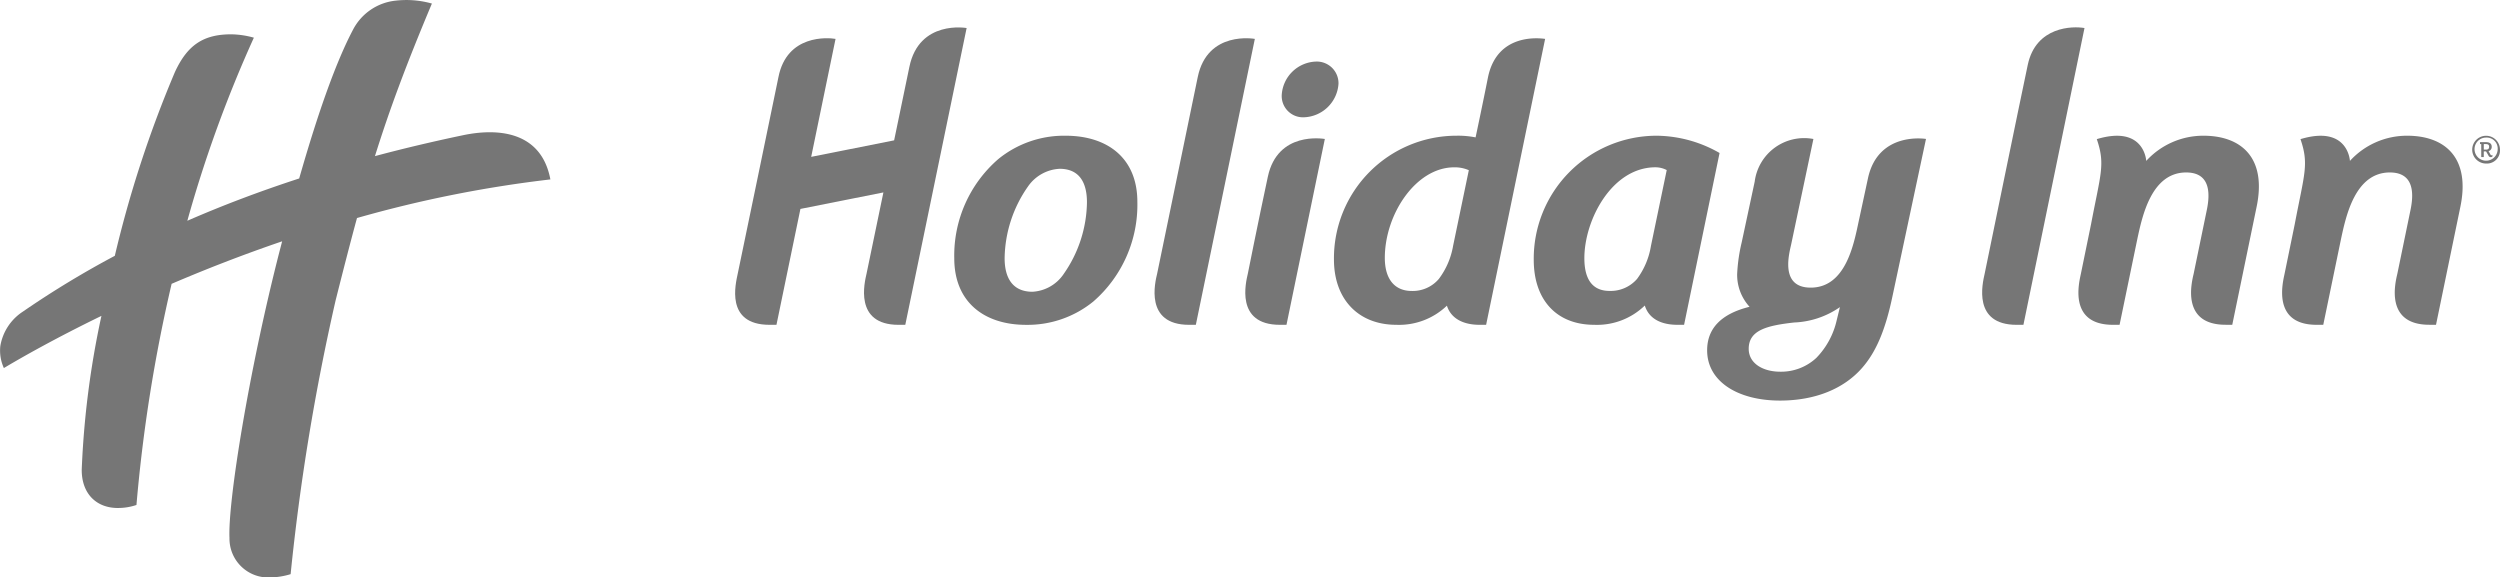 <svg id="Group_465020" data-name="Group 465020" xmlns="http://www.w3.org/2000/svg" width="270.175" height="62.407" viewBox="0 0 270.175 62.407">
  <g id="Group_465019" data-name="Group 465019" transform="translate(79.446 2.955)">
    <path id="XMLID_92_" d="M81.614,81.746a3.84,3.84,0,0,0-3.7,3.622,2.3,2.3,0,0,0,2.392,2.4,3.877,3.877,0,0,0,3.743-3.619A2.344,2.344,0,0,0,81.614,81.746Z" transform="translate(-18.844 -78.047)" fill="#767676"/>
    <path id="XMLID_91_" d="M72.93,84.175c-1.05,5.119-4.388,21.246-4.388,21.246-.208.887-1.4,5.524,3.449,5.524h.734l6.376-30.9S73.971,79.1,72.93,84.175Z" transform="translate(-22.937 -78.797)" fill="#767676"/>
    <path id="XMLID_90_" d="M77.588,91.709c-1.073,5.006-2.166,10.491-2.166,10.491-.2.887-1.395,5.524,3.461,5.524H79.6l4.145-20.086C83.555,87.614,78.644,86.78,77.588,91.709Z" transform="translate(-20.016 -75.576)" fill="#767676"/>
    <path id="XMLID_87_" d="M65.095,87.373A11.252,11.252,0,0,0,57.82,89.9a13.779,13.779,0,0,0-4.755,10.719c0,4.752,3.252,7.193,7.763,7.193a11.244,11.244,0,0,0,7.267-2.523,13.862,13.862,0,0,0,4.757-10.767C72.852,89.768,69.6,87.373,65.095,87.373Zm-.209,14.947a4.353,4.353,0,0,1-3.37,1.916c-2.157,0-3.009-1.506-3.009-3.62a13.8,13.8,0,0,1,2.524-7.755,4.426,4.426,0,0,1,3.418-1.913c2.148,0,2.955,1.507,2.955,3.616A13.782,13.782,0,0,1,64.885,102.319Z" transform="translate(-29.383 -75.661)" fill="#767676"/>
    <path id="XMLID_86_" d="M136,83.193c-.8,3.754-4.659,22.576-4.659,22.576-.244,1.081-1.31,5.527,3.453,5.527h.735l6.6-32.074C140.871,79,136.888,79.025,136,83.193Z" transform="translate(3.696 -79.148)" fill="#767676"/>
    <path id="XMLID_85_" d="M151.885,87.373a8.346,8.346,0,0,0-6.182,2.722s-.186-3.906-5.344-2.353c.932,2.733.423,3.7-.624,9.21l-1.093,5.332c-.188.919-1.395,5.524,3.461,5.524h.718l1.917-9.264c.532-2.482,1.523-7.2,5.281-7.2,1.867,0,2.823,1.163,2.238,4.014l-1.426,6.914c-.2.887-1.431,5.532,3.454,5.532H155l2.612-12.652C158.777,89.746,155.966,87.373,151.885,87.373Z" transform="translate(6.795 -75.661)" fill="#767676"/>
    <path id="XMLID_84_" d="M55.264,83.423c-.241,1.174-.777,3.736-1.647,7.935l-8.964,1.785,2.632-12.749c-.815-.146-5.259-.5-6.171,4.129-.285,1.448-4.4,21.246-4.4,21.246-.207,1.031-1.407,5.525,3.442,5.525H40.9l2.59-12.525,8.967-1.783c-.892,4.306-1.822,8.784-1.822,8.784-.2.891-1.394,5.525,3.459,5.525h.728l6.629-32.074S56.317,78.3,55.264,83.423Z" transform="translate(-36.434 -79.146)" fill="#767676"/>
    <path id="XMLID_83_" d="M167.343,87.373a8.346,8.346,0,0,0-6.182,2.722s-.186-3.906-5.344-2.353c.932,2.733.423,3.7-.624,9.21l-1.093,5.332c-.188.919-1.395,5.524,3.461,5.524h.718l1.917-9.264c.532-2.482,1.523-7.2,5.281-7.2,1.867,0,2.824,1.163,2.238,4.014l-1.426,6.914c-.2.887-1.431,5.532,3.454,5.532h.721l2.612-12.652C174.235,89.746,171.424,87.373,167.343,87.373Z" transform="translate(13.35 -75.661)" fill="#767676"/>
    <path id="XMLID_80_" d="M94.753,102.412a8.272,8.272,0,0,1-1.54,3.573,3.7,3.7,0,0,1-2.929,1.3c-1.826,0-2.91-1.256-2.91-3.573,0-4.709,3.352-9.788,7.5-9.788a3.771,3.771,0,0,1,1.579.31Zm3.757-18.15c-.478,2.426-1.375,6.666-1.326,6.427a9.609,9.609,0,0,0-2.029-.182,13.25,13.25,0,0,0-13.278,13.367c0,4.348,2.674,7.069,6.744,7.069a7.47,7.47,0,0,0,5.463-2.069c.469,1.477,1.891,2.069,3.519,2.069h.719l6.376-30.9C104.27,79.989,99.492,79.284,98.51,84.263Z" transform="translate(-17.163 -78.796)" fill="#767676"/>
    <path id="XMLID_77_" d="M110.317,87.373A13.29,13.29,0,0,0,97.039,100.78c0,4.352,2.476,7.028,6.539,7.028a7.423,7.423,0,0,0,5.463-2.084c.471,1.518,1.9,2.084,3.526,2.084h.719l3.834-18.568A13.881,13.881,0,0,0,110.317,87.373Zm-.611,11.9a8.2,8.2,0,0,1-1.5,3.573,3.773,3.773,0,0,1-2.972,1.3c-1.827,0-2.725-1.22-2.725-3.535,0-4.142,2.976-9.826,7.689-9.826a2.668,2.668,0,0,1,1.212.3Z" transform="translate(-10.733 -75.661)" fill="#767676"/>
    <path id="XMLID_74_" d="M126.58,96.527c-.526,2.47-1.4,7.18-5.192,7.18-3.383,0-2.307-3.736-2.1-4.71l2.395-11.354a5.386,5.386,0,0,0-6.345,4.609l-1.409,6.581a18.192,18.192,0,0,0-.487,3.415,5.118,5.118,0,0,0,1.341,3.53c-3.123.771-4.584,2.387-4.584,4.7,0,3.412,3.373,5.435,7.866,5.435,3.856,0,6.906-1.3,8.844-3.489,1.584-1.784,2.561-4.222,3.293-7.667l3.648-17.119s-5.171-.869-6.273,4.261S126.58,96.527,126.58,96.527Zm-2.39,10.749A8.511,8.511,0,0,1,122,111.3a5.59,5.59,0,0,1-3.9,1.493c-1.867,0-3.409-.892-3.409-2.476,0-2.023,1.99-2.515,4.911-2.842a9.284,9.284,0,0,0,4.945-1.661Z" transform="translate(-5.154 -75.578)" fill="#767676"/>
    <path id="XMLID_69_" d="M170.086,88.566c0,.184-.083.31-.338.31h-.24v-.6h.2c.254,0,.375.069.375.287m.365.888a.246.246,0,0,1-.12.037c-.032,0-.056-.009-.093-.074l-.213-.375a.464.464,0,0,0,.342-.485c0-.333-.25-.486-.62-.486H169.1v.209h.134v1.4h.273v-.606h.25l.259.454a.264.264,0,0,0,.263.162.3.3,0,0,0,.158-.05Zm.559-.578a1.25,1.25,0,1,1-1.248-1.3,1.189,1.189,0,0,1,1.248,1.3m.25,0a1.5,1.5,0,1,0-1.5,1.507,1.416,1.416,0,0,0,1.5-1.507" transform="translate(19.469 -75.661)" fill="#767676"/>
  </g>
  <path id="XMLID_93_" d="M128.534,19.639c-1.187-6.3-7.708-5.142-9.505-4.764q-4.964,1.044-9.454,2.246c1.567-5.012,3.378-9.884,6.155-16.488a10.168,10.168,0,0,0-3.913-.315,5.878,5.878,0,0,0-4.62,3.156c-1.775,3.371-3.695,8.668-5.809,16.062C97.015,20.96,93,22.491,89.3,24.107A137.206,137.206,0,0,1,96.49,4.321a9.551,9.551,0,0,0-2.436-.364c-2.994,0-4.734,1.131-6.092,4.069a123.145,123.145,0,0,0-6.5,19.869,101.264,101.264,0,0,0-9.948,6.039,5.519,5.519,0,0,0-2.43,3.744,4.59,4.59,0,0,0,.388,2.347c2.035-1.216,5.679-3.274,10.544-5.639a95.874,95.874,0,0,0-2.13,16.625c-.011,2.607,1.6,4.136,3.892,4.136a6.193,6.193,0,0,0,2.023-.326,167.668,167.668,0,0,1,3.8-23.9c3.62-1.55,7.63-3.121,11.943-4.593-.1.4-.208.8-.314,1.211C95.9,40.555,93.67,54.582,93.854,58.389A4.2,4.2,0,0,0,98.2,62.656a8.073,8.073,0,0,0,2.262-.358,242.044,242.044,0,0,1,4.862-29.587c.841-3.337,1.583-6.232,2.31-8.9A131.491,131.491,0,0,1,128.534,19.639Z" transform="translate(-69.054 -0.249)" fill="#767676"/>
</svg>
